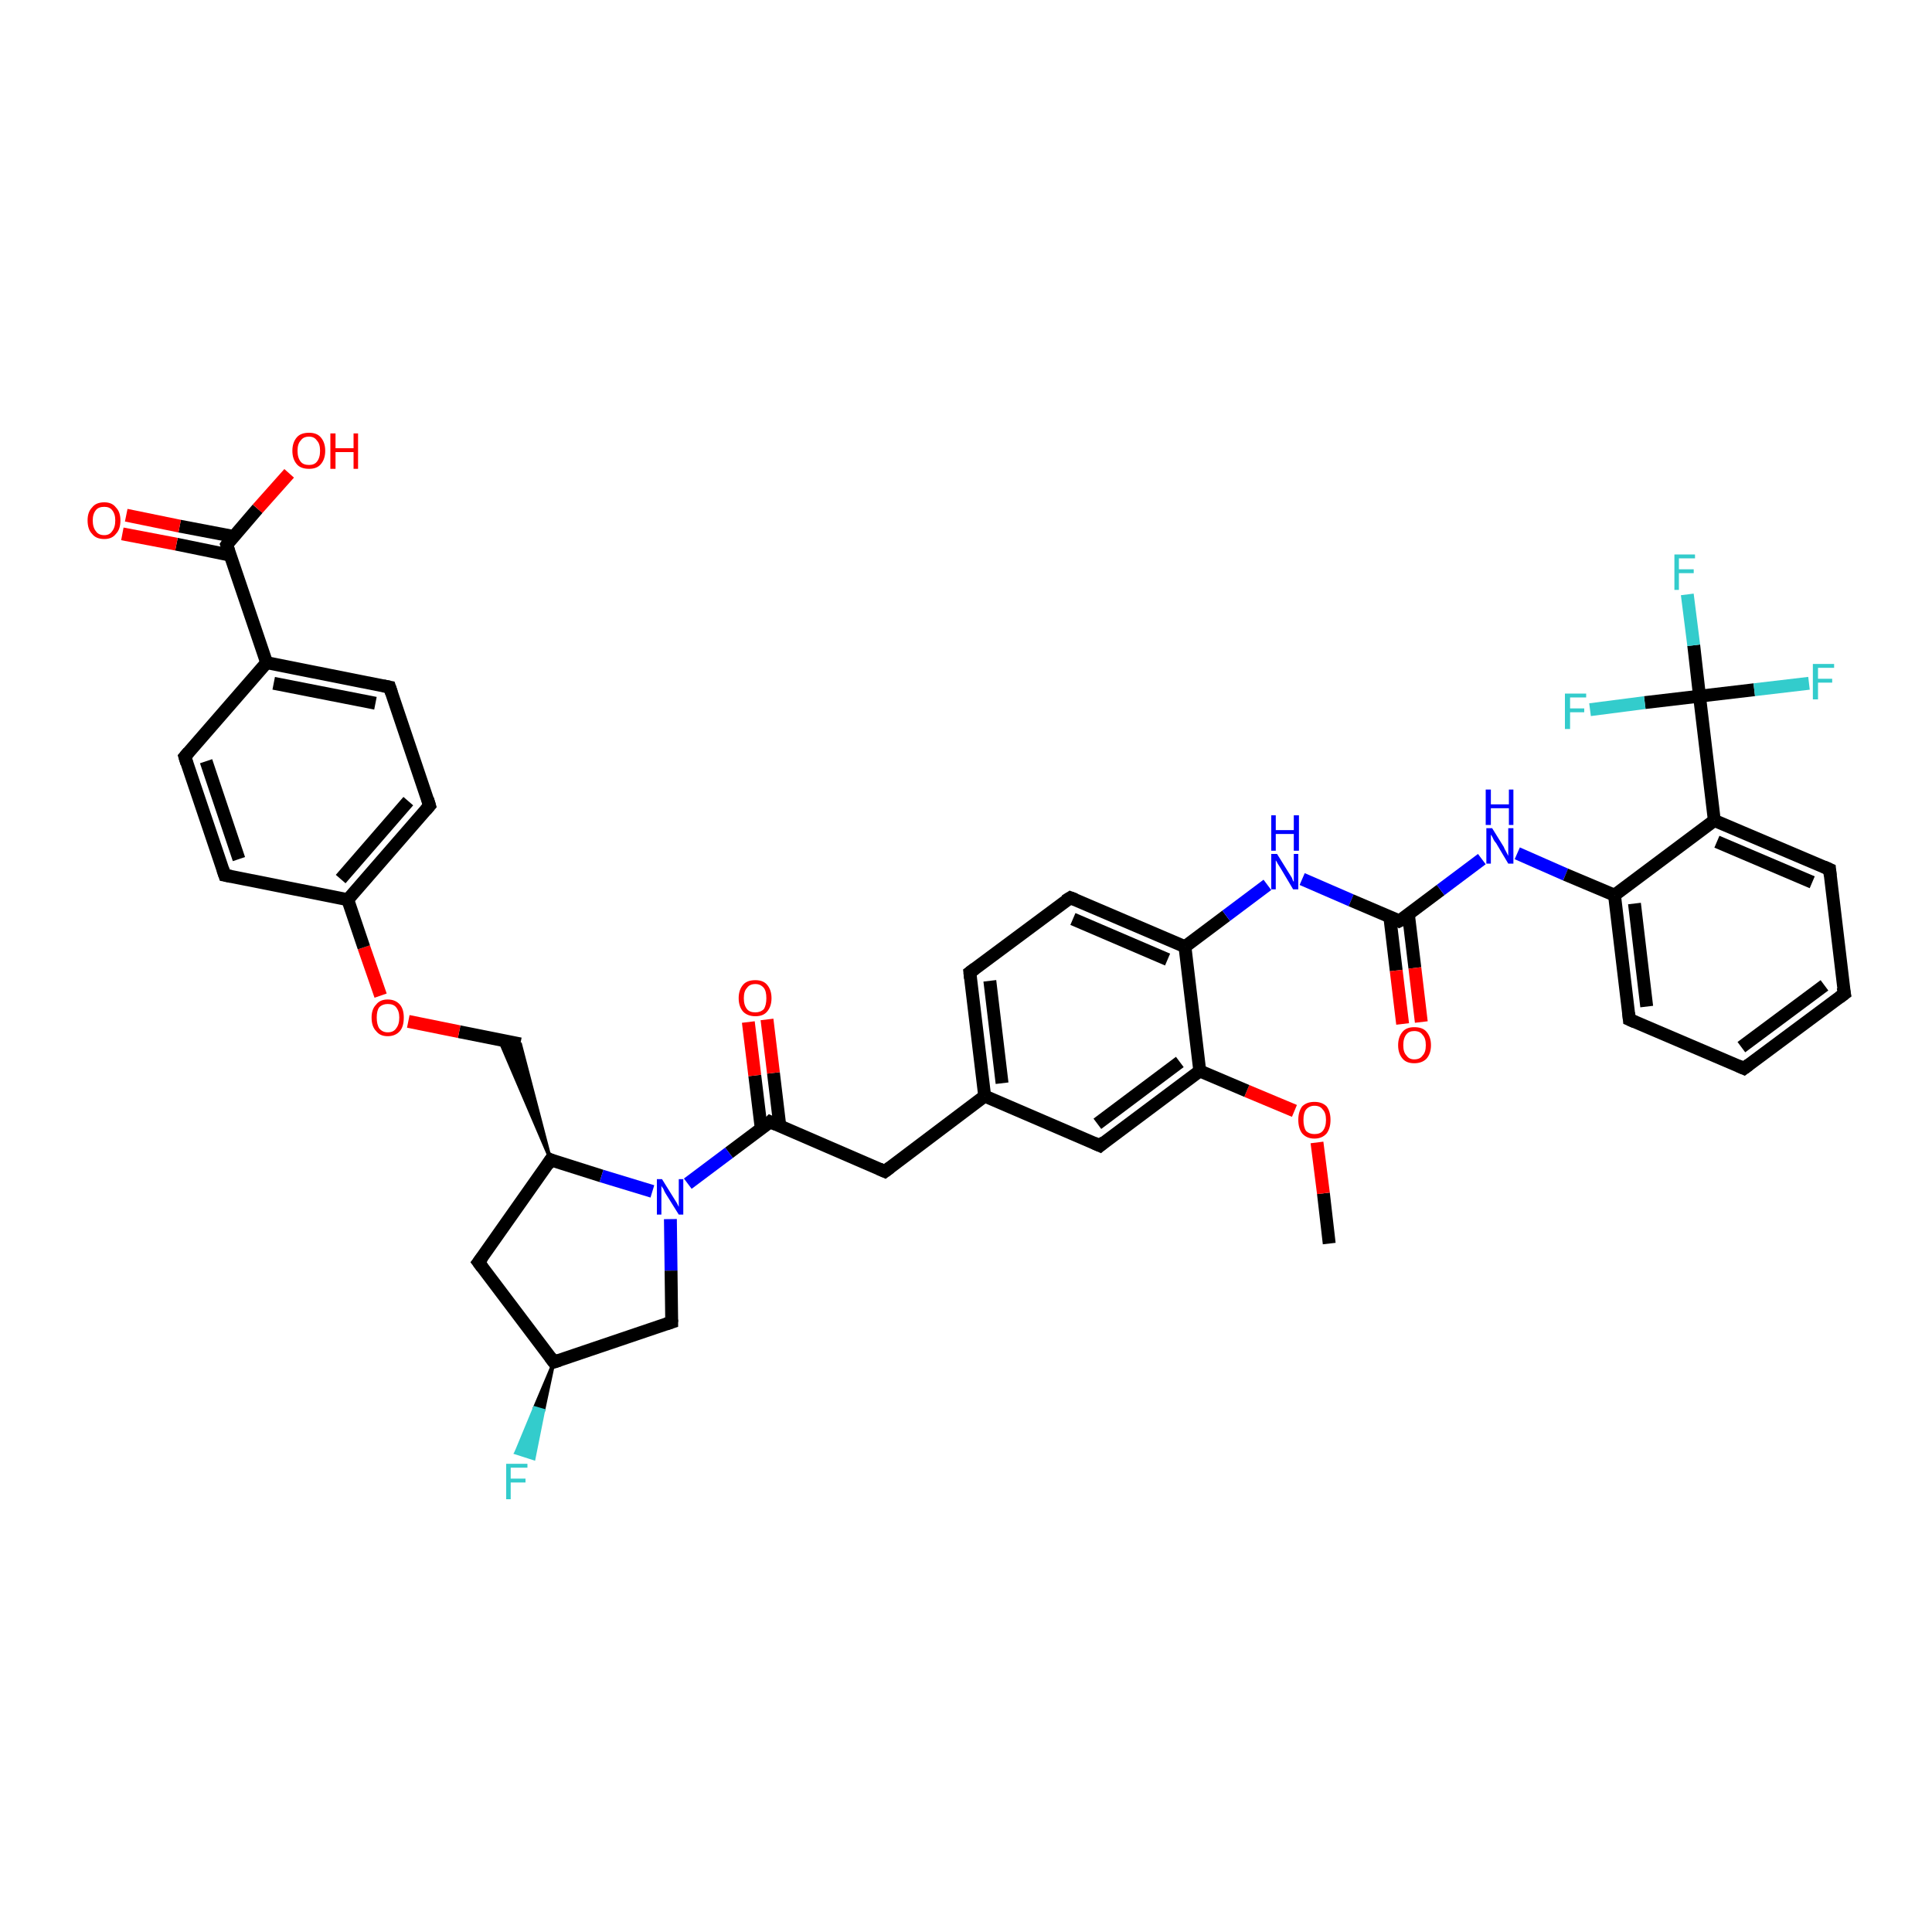 <?xml version='1.0' encoding='iso-8859-1'?>
<svg version='1.1' baseProfile='full'
              xmlns='http://www.w3.org/2000/svg'
                      xmlns:rdkit='http://www.rdkit.org/xml'
                      xmlns:xlink='http://www.w3.org/1999/xlink'
                  xml:space='preserve'
width='300px' height='300px' viewBox='0 0 300 300'>
<!-- END OF HEADER -->
<rect style='opacity:1.0;fill:#FFFFFF;stroke:none' width='300.0' height='300.0' x='0.0' y='0.0'> </rect>
<path class='bond-0 atom-0 atom-1' d='M 206.4,193.1 L 205.5,185.3' style='fill:none;fill-rule:evenodd;stroke:#000000;stroke-width:2.0px;stroke-linecap:butt;stroke-linejoin:miter;stroke-opacity:1' />
<path class='bond-0 atom-0 atom-1' d='M 205.5,185.3 L 204.5,177.4' style='fill:none;fill-rule:evenodd;stroke:#FF0000;stroke-width:2.0px;stroke-linecap:butt;stroke-linejoin:miter;stroke-opacity:1' />
<path class='bond-1 atom-1 atom-2' d='M 201.0,172.5 L 193.6,169.4' style='fill:none;fill-rule:evenodd;stroke:#FF0000;stroke-width:2.0px;stroke-linecap:butt;stroke-linejoin:miter;stroke-opacity:1' />
<path class='bond-1 atom-1 atom-2' d='M 193.6,169.4 L 186.3,166.3' style='fill:none;fill-rule:evenodd;stroke:#000000;stroke-width:2.0px;stroke-linecap:butt;stroke-linejoin:miter;stroke-opacity:1' />
<path class='bond-2 atom-2 atom-3' d='M 186.3,166.3 L 170.8,177.9' style='fill:none;fill-rule:evenodd;stroke:#000000;stroke-width:2.0px;stroke-linecap:butt;stroke-linejoin:miter;stroke-opacity:1' />
<path class='bond-2 atom-2 atom-3' d='M 183.2,164.9 L 170.4,174.5' style='fill:none;fill-rule:evenodd;stroke:#000000;stroke-width:2.0px;stroke-linecap:butt;stroke-linejoin:miter;stroke-opacity:1' />
<path class='bond-3 atom-3 atom-4' d='M 170.8,177.9 L 152.9,170.2' style='fill:none;fill-rule:evenodd;stroke:#000000;stroke-width:2.0px;stroke-linecap:butt;stroke-linejoin:miter;stroke-opacity:1' />
<path class='bond-4 atom-4 atom-5' d='M 152.9,170.2 L 137.4,181.9' style='fill:none;fill-rule:evenodd;stroke:#000000;stroke-width:2.0px;stroke-linecap:butt;stroke-linejoin:miter;stroke-opacity:1' />
<path class='bond-5 atom-5 atom-6' d='M 137.4,181.9 L 119.6,174.2' style='fill:none;fill-rule:evenodd;stroke:#000000;stroke-width:2.0px;stroke-linecap:butt;stroke-linejoin:miter;stroke-opacity:1' />
<path class='bond-6 atom-6 atom-7' d='M 121.1,174.9 L 120.1,166.6' style='fill:none;fill-rule:evenodd;stroke:#000000;stroke-width:2.0px;stroke-linecap:butt;stroke-linejoin:miter;stroke-opacity:1' />
<path class='bond-6 atom-6 atom-7' d='M 120.1,166.6 L 119.1,158.3' style='fill:none;fill-rule:evenodd;stroke:#FF0000;stroke-width:2.0px;stroke-linecap:butt;stroke-linejoin:miter;stroke-opacity:1' />
<path class='bond-6 atom-6 atom-7' d='M 118.2,175.2 L 117.2,167.0' style='fill:none;fill-rule:evenodd;stroke:#000000;stroke-width:2.0px;stroke-linecap:butt;stroke-linejoin:miter;stroke-opacity:1' />
<path class='bond-6 atom-6 atom-7' d='M 117.2,167.0 L 116.2,158.7' style='fill:none;fill-rule:evenodd;stroke:#FF0000;stroke-width:2.0px;stroke-linecap:butt;stroke-linejoin:miter;stroke-opacity:1' />
<path class='bond-7 atom-6 atom-8' d='M 119.6,174.2 L 113.2,179.0' style='fill:none;fill-rule:evenodd;stroke:#000000;stroke-width:2.0px;stroke-linecap:butt;stroke-linejoin:miter;stroke-opacity:1' />
<path class='bond-7 atom-6 atom-8' d='M 113.2,179.0 L 106.8,183.8' style='fill:none;fill-rule:evenodd;stroke:#0000FF;stroke-width:2.0px;stroke-linecap:butt;stroke-linejoin:miter;stroke-opacity:1' />
<path class='bond-8 atom-8 atom-9' d='M 104.1,189.3 L 104.2,197.3' style='fill:none;fill-rule:evenodd;stroke:#0000FF;stroke-width:2.0px;stroke-linecap:butt;stroke-linejoin:miter;stroke-opacity:1' />
<path class='bond-8 atom-8 atom-9' d='M 104.2,197.3 L 104.3,205.3' style='fill:none;fill-rule:evenodd;stroke:#000000;stroke-width:2.0px;stroke-linecap:butt;stroke-linejoin:miter;stroke-opacity:1' />
<path class='bond-9 atom-9 atom-10' d='M 104.3,205.3 L 86.0,211.5' style='fill:none;fill-rule:evenodd;stroke:#000000;stroke-width:2.0px;stroke-linecap:butt;stroke-linejoin:miter;stroke-opacity:1' />
<path class='bond-10 atom-10 atom-11' d='M 86.0,211.5 L 84.4,219.0 L 83.0,218.6 Z' style='fill:#000000;fill-rule:evenodd;fill-opacity:1;stroke:#000000;stroke-width:0.5px;stroke-linecap:butt;stroke-linejoin:miter;stroke-opacity:1;' />
<path class='bond-10 atom-10 atom-11' d='M 84.4,219.0 L 80.1,225.6 L 82.9,226.5 Z' style='fill:#33CCCC;fill-rule:evenodd;fill-opacity:1;stroke:#33CCCC;stroke-width:0.5px;stroke-linecap:butt;stroke-linejoin:miter;stroke-opacity:1;' />
<path class='bond-10 atom-10 atom-11' d='M 84.4,219.0 L 83.0,218.6 L 80.1,225.6 Z' style='fill:#33CCCC;fill-rule:evenodd;fill-opacity:1;stroke:#33CCCC;stroke-width:0.5px;stroke-linecap:butt;stroke-linejoin:miter;stroke-opacity:1;' />
<path class='bond-11 atom-10 atom-12' d='M 86.0,211.5 L 74.3,196.0' style='fill:none;fill-rule:evenodd;stroke:#000000;stroke-width:2.0px;stroke-linecap:butt;stroke-linejoin:miter;stroke-opacity:1' />
<path class='bond-12 atom-12 atom-13' d='M 74.3,196.0 L 85.5,180.1' style='fill:none;fill-rule:evenodd;stroke:#000000;stroke-width:2.0px;stroke-linecap:butt;stroke-linejoin:miter;stroke-opacity:1' />
<path class='bond-13 atom-13 atom-14' d='M 85.5,180.1 L 77.5,161.4 L 80.8,162.1 Z' style='fill:#000000;fill-rule:evenodd;fill-opacity:1;stroke:#000000;stroke-width:0.5px;stroke-linecap:butt;stroke-linejoin:miter;stroke-opacity:1;' />
<path class='bond-14 atom-14 atom-15' d='M 80.8,162.1 L 71.3,160.2' style='fill:none;fill-rule:evenodd;stroke:#000000;stroke-width:2.0px;stroke-linecap:butt;stroke-linejoin:miter;stroke-opacity:1' />
<path class='bond-14 atom-14 atom-15' d='M 71.3,160.2 L 63.4,158.6' style='fill:none;fill-rule:evenodd;stroke:#FF0000;stroke-width:2.0px;stroke-linecap:butt;stroke-linejoin:miter;stroke-opacity:1' />
<path class='bond-15 atom-15 atom-16' d='M 59.1,154.6 L 56.5,147.1' style='fill:none;fill-rule:evenodd;stroke:#FF0000;stroke-width:2.0px;stroke-linecap:butt;stroke-linejoin:miter;stroke-opacity:1' />
<path class='bond-15 atom-15 atom-16' d='M 56.5,147.1 L 54.0,139.7' style='fill:none;fill-rule:evenodd;stroke:#000000;stroke-width:2.0px;stroke-linecap:butt;stroke-linejoin:miter;stroke-opacity:1' />
<path class='bond-16 atom-16 atom-17' d='M 54.0,139.7 L 66.7,125.1' style='fill:none;fill-rule:evenodd;stroke:#000000;stroke-width:2.0px;stroke-linecap:butt;stroke-linejoin:miter;stroke-opacity:1' />
<path class='bond-16 atom-16 atom-17' d='M 52.9,136.5 L 63.4,124.4' style='fill:none;fill-rule:evenodd;stroke:#000000;stroke-width:2.0px;stroke-linecap:butt;stroke-linejoin:miter;stroke-opacity:1' />
<path class='bond-17 atom-17 atom-18' d='M 66.7,125.1 L 60.5,106.7' style='fill:none;fill-rule:evenodd;stroke:#000000;stroke-width:2.0px;stroke-linecap:butt;stroke-linejoin:miter;stroke-opacity:1' />
<path class='bond-18 atom-18 atom-19' d='M 60.5,106.7 L 41.4,102.9' style='fill:none;fill-rule:evenodd;stroke:#000000;stroke-width:2.0px;stroke-linecap:butt;stroke-linejoin:miter;stroke-opacity:1' />
<path class='bond-18 atom-18 atom-19' d='M 58.3,109.2 L 42.5,106.1' style='fill:none;fill-rule:evenodd;stroke:#000000;stroke-width:2.0px;stroke-linecap:butt;stroke-linejoin:miter;stroke-opacity:1' />
<path class='bond-19 atom-19 atom-20' d='M 41.4,102.9 L 28.7,117.5' style='fill:none;fill-rule:evenodd;stroke:#000000;stroke-width:2.0px;stroke-linecap:butt;stroke-linejoin:miter;stroke-opacity:1' />
<path class='bond-20 atom-20 atom-21' d='M 28.7,117.5 L 34.9,135.9' style='fill:none;fill-rule:evenodd;stroke:#000000;stroke-width:2.0px;stroke-linecap:butt;stroke-linejoin:miter;stroke-opacity:1' />
<path class='bond-20 atom-20 atom-21' d='M 32.0,118.2 L 37.1,133.4' style='fill:none;fill-rule:evenodd;stroke:#000000;stroke-width:2.0px;stroke-linecap:butt;stroke-linejoin:miter;stroke-opacity:1' />
<path class='bond-21 atom-19 atom-22' d='M 41.4,102.9 L 35.2,84.6' style='fill:none;fill-rule:evenodd;stroke:#000000;stroke-width:2.0px;stroke-linecap:butt;stroke-linejoin:miter;stroke-opacity:1' />
<path class='bond-22 atom-22 atom-23' d='M 35.2,84.6 L 40.0,79.0' style='fill:none;fill-rule:evenodd;stroke:#000000;stroke-width:2.0px;stroke-linecap:butt;stroke-linejoin:miter;stroke-opacity:1' />
<path class='bond-22 atom-22 atom-23' d='M 40.0,79.0 L 44.9,73.5' style='fill:none;fill-rule:evenodd;stroke:#FF0000;stroke-width:2.0px;stroke-linecap:butt;stroke-linejoin:miter;stroke-opacity:1' />
<path class='bond-23 atom-22 atom-24' d='M 36.3,83.3 L 27.9,81.7' style='fill:none;fill-rule:evenodd;stroke:#000000;stroke-width:2.0px;stroke-linecap:butt;stroke-linejoin:miter;stroke-opacity:1' />
<path class='bond-23 atom-22 atom-24' d='M 27.9,81.7 L 19.6,80.0' style='fill:none;fill-rule:evenodd;stroke:#FF0000;stroke-width:2.0px;stroke-linecap:butt;stroke-linejoin:miter;stroke-opacity:1' />
<path class='bond-23 atom-22 atom-24' d='M 35.7,86.2 L 27.4,84.5' style='fill:none;fill-rule:evenodd;stroke:#000000;stroke-width:2.0px;stroke-linecap:butt;stroke-linejoin:miter;stroke-opacity:1' />
<path class='bond-23 atom-22 atom-24' d='M 27.4,84.5 L 19.0,82.9' style='fill:none;fill-rule:evenodd;stroke:#FF0000;stroke-width:2.0px;stroke-linecap:butt;stroke-linejoin:miter;stroke-opacity:1' />
<path class='bond-24 atom-4 atom-25' d='M 152.9,170.2 L 150.6,151.0' style='fill:none;fill-rule:evenodd;stroke:#000000;stroke-width:2.0px;stroke-linecap:butt;stroke-linejoin:miter;stroke-opacity:1' />
<path class='bond-24 atom-4 atom-25' d='M 155.6,168.2 L 153.7,152.3' style='fill:none;fill-rule:evenodd;stroke:#000000;stroke-width:2.0px;stroke-linecap:butt;stroke-linejoin:miter;stroke-opacity:1' />
<path class='bond-25 atom-25 atom-26' d='M 150.6,151.0 L 166.2,139.4' style='fill:none;fill-rule:evenodd;stroke:#000000;stroke-width:2.0px;stroke-linecap:butt;stroke-linejoin:miter;stroke-opacity:1' />
<path class='bond-26 atom-26 atom-27' d='M 166.2,139.4 L 184.0,147.0' style='fill:none;fill-rule:evenodd;stroke:#000000;stroke-width:2.0px;stroke-linecap:butt;stroke-linejoin:miter;stroke-opacity:1' />
<path class='bond-26 atom-26 atom-27' d='M 166.6,142.7 L 181.3,149.0' style='fill:none;fill-rule:evenodd;stroke:#000000;stroke-width:2.0px;stroke-linecap:butt;stroke-linejoin:miter;stroke-opacity:1' />
<path class='bond-27 atom-27 atom-28' d='M 184.0,147.0 L 190.4,142.2' style='fill:none;fill-rule:evenodd;stroke:#000000;stroke-width:2.0px;stroke-linecap:butt;stroke-linejoin:miter;stroke-opacity:1' />
<path class='bond-27 atom-27 atom-28' d='M 190.4,142.2 L 196.8,137.4' style='fill:none;fill-rule:evenodd;stroke:#0000FF;stroke-width:2.0px;stroke-linecap:butt;stroke-linejoin:miter;stroke-opacity:1' />
<path class='bond-28 atom-28 atom-29' d='M 202.2,136.5 L 209.8,139.8' style='fill:none;fill-rule:evenodd;stroke:#0000FF;stroke-width:2.0px;stroke-linecap:butt;stroke-linejoin:miter;stroke-opacity:1' />
<path class='bond-28 atom-28 atom-29' d='M 209.8,139.8 L 217.3,143.0' style='fill:none;fill-rule:evenodd;stroke:#000000;stroke-width:2.0px;stroke-linecap:butt;stroke-linejoin:miter;stroke-opacity:1' />
<path class='bond-29 atom-29 atom-30' d='M 215.8,142.3 L 216.8,150.7' style='fill:none;fill-rule:evenodd;stroke:#000000;stroke-width:2.0px;stroke-linecap:butt;stroke-linejoin:miter;stroke-opacity:1' />
<path class='bond-29 atom-29 atom-30' d='M 216.8,150.7 L 217.8,159.0' style='fill:none;fill-rule:evenodd;stroke:#FF0000;stroke-width:2.0px;stroke-linecap:butt;stroke-linejoin:miter;stroke-opacity:1' />
<path class='bond-29 atom-29 atom-30' d='M 218.7,142.0 L 219.7,150.3' style='fill:none;fill-rule:evenodd;stroke:#000000;stroke-width:2.0px;stroke-linecap:butt;stroke-linejoin:miter;stroke-opacity:1' />
<path class='bond-29 atom-29 atom-30' d='M 219.7,150.3 L 220.7,158.7' style='fill:none;fill-rule:evenodd;stroke:#FF0000;stroke-width:2.0px;stroke-linecap:butt;stroke-linejoin:miter;stroke-opacity:1' />
<path class='bond-30 atom-29 atom-31' d='M 217.3,143.0 L 223.7,138.2' style='fill:none;fill-rule:evenodd;stroke:#000000;stroke-width:2.0px;stroke-linecap:butt;stroke-linejoin:miter;stroke-opacity:1' />
<path class='bond-30 atom-29 atom-31' d='M 223.7,138.2 L 230.1,133.4' style='fill:none;fill-rule:evenodd;stroke:#0000FF;stroke-width:2.0px;stroke-linecap:butt;stroke-linejoin:miter;stroke-opacity:1' />
<path class='bond-31 atom-31 atom-32' d='M 235.6,132.5 L 243.1,135.8' style='fill:none;fill-rule:evenodd;stroke:#0000FF;stroke-width:2.0px;stroke-linecap:butt;stroke-linejoin:miter;stroke-opacity:1' />
<path class='bond-31 atom-31 atom-32' d='M 243.1,135.8 L 250.7,139.0' style='fill:none;fill-rule:evenodd;stroke:#000000;stroke-width:2.0px;stroke-linecap:butt;stroke-linejoin:miter;stroke-opacity:1' />
<path class='bond-32 atom-32 atom-33' d='M 250.7,139.0 L 253.0,158.3' style='fill:none;fill-rule:evenodd;stroke:#000000;stroke-width:2.0px;stroke-linecap:butt;stroke-linejoin:miter;stroke-opacity:1' />
<path class='bond-32 atom-32 atom-33' d='M 253.8,140.3 L 255.7,156.3' style='fill:none;fill-rule:evenodd;stroke:#000000;stroke-width:2.0px;stroke-linecap:butt;stroke-linejoin:miter;stroke-opacity:1' />
<path class='bond-33 atom-33 atom-34' d='M 253.0,158.3 L 270.8,165.9' style='fill:none;fill-rule:evenodd;stroke:#000000;stroke-width:2.0px;stroke-linecap:butt;stroke-linejoin:miter;stroke-opacity:1' />
<path class='bond-34 atom-34 atom-35' d='M 270.8,165.9 L 286.4,154.3' style='fill:none;fill-rule:evenodd;stroke:#000000;stroke-width:2.0px;stroke-linecap:butt;stroke-linejoin:miter;stroke-opacity:1' />
<path class='bond-34 atom-34 atom-35' d='M 270.4,162.6 L 283.3,153.0' style='fill:none;fill-rule:evenodd;stroke:#000000;stroke-width:2.0px;stroke-linecap:butt;stroke-linejoin:miter;stroke-opacity:1' />
<path class='bond-35 atom-35 atom-36' d='M 286.4,154.3 L 284.1,135.0' style='fill:none;fill-rule:evenodd;stroke:#000000;stroke-width:2.0px;stroke-linecap:butt;stroke-linejoin:miter;stroke-opacity:1' />
<path class='bond-36 atom-36 atom-37' d='M 284.1,135.0 L 266.2,127.4' style='fill:none;fill-rule:evenodd;stroke:#000000;stroke-width:2.0px;stroke-linecap:butt;stroke-linejoin:miter;stroke-opacity:1' />
<path class='bond-36 atom-36 atom-37' d='M 281.4,137.0 L 266.6,130.7' style='fill:none;fill-rule:evenodd;stroke:#000000;stroke-width:2.0px;stroke-linecap:butt;stroke-linejoin:miter;stroke-opacity:1' />
<path class='bond-37 atom-37 atom-38' d='M 266.2,127.4 L 263.9,108.1' style='fill:none;fill-rule:evenodd;stroke:#000000;stroke-width:2.0px;stroke-linecap:butt;stroke-linejoin:miter;stroke-opacity:1' />
<path class='bond-38 atom-38 atom-39' d='M 263.9,108.1 L 263.0,100.2' style='fill:none;fill-rule:evenodd;stroke:#000000;stroke-width:2.0px;stroke-linecap:butt;stroke-linejoin:miter;stroke-opacity:1' />
<path class='bond-38 atom-38 atom-39' d='M 263.0,100.2 L 262.0,92.3' style='fill:none;fill-rule:evenodd;stroke:#33CCCC;stroke-width:2.0px;stroke-linecap:butt;stroke-linejoin:miter;stroke-opacity:1' />
<path class='bond-39 atom-38 atom-40' d='M 263.9,108.1 L 272.4,107.1' style='fill:none;fill-rule:evenodd;stroke:#000000;stroke-width:2.0px;stroke-linecap:butt;stroke-linejoin:miter;stroke-opacity:1' />
<path class='bond-39 atom-38 atom-40' d='M 272.4,107.1 L 280.9,106.1' style='fill:none;fill-rule:evenodd;stroke:#33CCCC;stroke-width:2.0px;stroke-linecap:butt;stroke-linejoin:miter;stroke-opacity:1' />
<path class='bond-40 atom-38 atom-41' d='M 263.9,108.1 L 255.4,109.1' style='fill:none;fill-rule:evenodd;stroke:#000000;stroke-width:2.0px;stroke-linecap:butt;stroke-linejoin:miter;stroke-opacity:1' />
<path class='bond-40 atom-38 atom-41' d='M 255.4,109.1 L 246.9,110.2' style='fill:none;fill-rule:evenodd;stroke:#33CCCC;stroke-width:2.0px;stroke-linecap:butt;stroke-linejoin:miter;stroke-opacity:1' />
<path class='bond-41 atom-27 atom-2' d='M 184.0,147.0 L 186.3,166.3' style='fill:none;fill-rule:evenodd;stroke:#000000;stroke-width:2.0px;stroke-linecap:butt;stroke-linejoin:miter;stroke-opacity:1' />
<path class='bond-42 atom-37 atom-32' d='M 266.2,127.4 L 250.7,139.0' style='fill:none;fill-rule:evenodd;stroke:#000000;stroke-width:2.0px;stroke-linecap:butt;stroke-linejoin:miter;stroke-opacity:1' />
<path class='bond-43 atom-13 atom-8' d='M 85.5,180.1 L 93.4,182.6' style='fill:none;fill-rule:evenodd;stroke:#000000;stroke-width:2.0px;stroke-linecap:butt;stroke-linejoin:miter;stroke-opacity:1' />
<path class='bond-43 atom-13 atom-8' d='M 93.4,182.6 L 101.3,185.0' style='fill:none;fill-rule:evenodd;stroke:#0000FF;stroke-width:2.0px;stroke-linecap:butt;stroke-linejoin:miter;stroke-opacity:1' />
<path class='bond-44 atom-21 atom-16' d='M 34.9,135.9 L 54.0,139.7' style='fill:none;fill-rule:evenodd;stroke:#000000;stroke-width:2.0px;stroke-linecap:butt;stroke-linejoin:miter;stroke-opacity:1' />
<path d='M 171.5,177.3 L 170.8,177.9 L 169.9,177.5' style='fill:none;stroke:#000000;stroke-width:2.0px;stroke-linecap:butt;stroke-linejoin:miter;stroke-opacity:1;' />
<path d='M 138.2,181.3 L 137.4,181.9 L 136.5,181.5' style='fill:none;stroke:#000000;stroke-width:2.0px;stroke-linecap:butt;stroke-linejoin:miter;stroke-opacity:1;' />
<path d='M 120.5,174.6 L 119.6,174.2 L 119.3,174.5' style='fill:none;stroke:#000000;stroke-width:2.0px;stroke-linecap:butt;stroke-linejoin:miter;stroke-opacity:1;' />
<path d='M 104.3,204.9 L 104.3,205.3 L 103.4,205.6' style='fill:none;stroke:#000000;stroke-width:2.0px;stroke-linecap:butt;stroke-linejoin:miter;stroke-opacity:1;' />
<path d='M 86.9,211.2 L 86.0,211.5 L 85.4,210.7' style='fill:none;stroke:#000000;stroke-width:2.0px;stroke-linecap:butt;stroke-linejoin:miter;stroke-opacity:1;' />
<path d='M 74.9,196.8 L 74.3,196.0 L 74.9,195.2' style='fill:none;stroke:#000000;stroke-width:2.0px;stroke-linecap:butt;stroke-linejoin:miter;stroke-opacity:1;' />
<path d='M 85.0,180.9 L 85.5,180.1 L 85.9,180.3' style='fill:none;stroke:#000000;stroke-width:2.0px;stroke-linecap:butt;stroke-linejoin:miter;stroke-opacity:1;' />
<path d='M 66.1,125.8 L 66.7,125.1 L 66.4,124.1' style='fill:none;stroke:#000000;stroke-width:2.0px;stroke-linecap:butt;stroke-linejoin:miter;stroke-opacity:1;' />
<path d='M 60.8,107.6 L 60.5,106.7 L 59.5,106.5' style='fill:none;stroke:#000000;stroke-width:2.0px;stroke-linecap:butt;stroke-linejoin:miter;stroke-opacity:1;' />
<path d='M 29.3,116.8 L 28.7,117.5 L 29.0,118.5' style='fill:none;stroke:#000000;stroke-width:2.0px;stroke-linecap:butt;stroke-linejoin:miter;stroke-opacity:1;' />
<path d='M 34.6,135.0 L 34.9,135.9 L 35.9,136.1' style='fill:none;stroke:#000000;stroke-width:2.0px;stroke-linecap:butt;stroke-linejoin:miter;stroke-opacity:1;' />
<path d='M 35.5,85.5 L 35.2,84.6 L 35.4,84.3' style='fill:none;stroke:#000000;stroke-width:2.0px;stroke-linecap:butt;stroke-linejoin:miter;stroke-opacity:1;' />
<path d='M 150.7,151.9 L 150.6,151.0 L 151.4,150.4' style='fill:none;stroke:#000000;stroke-width:2.0px;stroke-linecap:butt;stroke-linejoin:miter;stroke-opacity:1;' />
<path d='M 165.4,139.9 L 166.2,139.4 L 167.0,139.7' style='fill:none;stroke:#000000;stroke-width:2.0px;stroke-linecap:butt;stroke-linejoin:miter;stroke-opacity:1;' />
<path d='M 217.0,142.8 L 217.3,143.0 L 217.7,142.8' style='fill:none;stroke:#000000;stroke-width:2.0px;stroke-linecap:butt;stroke-linejoin:miter;stroke-opacity:1;' />
<path d='M 252.9,157.3 L 253.0,158.3 L 253.9,158.7' style='fill:none;stroke:#000000;stroke-width:2.0px;stroke-linecap:butt;stroke-linejoin:miter;stroke-opacity:1;' />
<path d='M 269.9,165.5 L 270.8,165.9 L 271.6,165.3' style='fill:none;stroke:#000000;stroke-width:2.0px;stroke-linecap:butt;stroke-linejoin:miter;stroke-opacity:1;' />
<path d='M 285.6,154.9 L 286.4,154.3 L 286.2,153.3' style='fill:none;stroke:#000000;stroke-width:2.0px;stroke-linecap:butt;stroke-linejoin:miter;stroke-opacity:1;' />
<path d='M 284.2,136.0 L 284.1,135.0 L 283.2,134.6' style='fill:none;stroke:#000000;stroke-width:2.0px;stroke-linecap:butt;stroke-linejoin:miter;stroke-opacity:1;' />
<path class='atom-1' d='M 201.6 173.9
Q 201.6 172.6, 202.2 171.8
Q 202.9 171.1, 204.1 171.1
Q 205.3 171.1, 206.0 171.8
Q 206.6 172.6, 206.6 173.9
Q 206.6 175.2, 206.0 176.0
Q 205.3 176.8, 204.1 176.8
Q 202.9 176.8, 202.2 176.0
Q 201.6 175.2, 201.6 173.9
M 204.1 176.1
Q 205.0 176.1, 205.4 175.6
Q 205.9 175.0, 205.9 173.9
Q 205.9 172.8, 205.4 172.3
Q 205.0 171.7, 204.1 171.7
Q 203.3 171.7, 202.8 172.3
Q 202.4 172.8, 202.4 173.9
Q 202.4 175.0, 202.8 175.6
Q 203.3 176.1, 204.1 176.1
' fill='#FF0000'/>
<path class='atom-7' d='M 114.7 155.0
Q 114.7 153.7, 115.4 152.9
Q 116.0 152.2, 117.3 152.2
Q 118.5 152.2, 119.1 152.9
Q 119.8 153.7, 119.8 155.0
Q 119.8 156.3, 119.1 157.1
Q 118.5 157.8, 117.3 157.8
Q 116.1 157.8, 115.4 157.1
Q 114.7 156.3, 114.7 155.0
M 117.3 157.2
Q 118.1 157.2, 118.6 156.7
Q 119.0 156.1, 119.0 155.0
Q 119.0 153.9, 118.6 153.4
Q 118.1 152.8, 117.3 152.8
Q 116.4 152.8, 116.0 153.4
Q 115.5 153.9, 115.5 155.0
Q 115.5 156.1, 116.0 156.7
Q 116.4 157.2, 117.3 157.2
' fill='#FF0000'/>
<path class='atom-8' d='M 102.8 183.1
L 104.6 186.0
Q 104.8 186.3, 105.1 186.8
Q 105.4 187.4, 105.4 187.4
L 105.4 183.1
L 106.1 183.1
L 106.1 188.6
L 105.4 188.6
L 103.4 185.4
Q 103.2 185.1, 103.0 184.6
Q 102.7 184.2, 102.7 184.1
L 102.7 188.6
L 102.0 188.6
L 102.0 183.1
L 102.8 183.1
' fill='#0000FF'/>
<path class='atom-11' d='M 78.6 227.3
L 81.9 227.3
L 81.9 227.9
L 79.3 227.9
L 79.3 229.6
L 81.6 229.6
L 81.6 230.2
L 79.3 230.2
L 79.3 232.8
L 78.6 232.8
L 78.6 227.3
' fill='#33CCCC'/>
<path class='atom-15' d='M 57.7 158.0
Q 57.7 156.7, 58.4 156.0
Q 59.0 155.2, 60.2 155.2
Q 61.4 155.2, 62.1 156.0
Q 62.7 156.7, 62.7 158.0
Q 62.7 159.4, 62.1 160.1
Q 61.4 160.9, 60.2 160.9
Q 59.0 160.9, 58.4 160.1
Q 57.7 159.4, 57.7 158.0
M 60.2 160.3
Q 61.1 160.3, 61.5 159.7
Q 62.0 159.1, 62.0 158.0
Q 62.0 157.0, 61.5 156.4
Q 61.1 155.9, 60.2 155.9
Q 59.4 155.9, 58.9 156.4
Q 58.5 156.9, 58.5 158.0
Q 58.5 159.1, 58.9 159.7
Q 59.4 160.3, 60.2 160.3
' fill='#FF0000'/>
<path class='atom-23' d='M 45.4 70.0
Q 45.4 68.7, 46.1 67.9
Q 46.7 67.2, 48.0 67.2
Q 49.2 67.2, 49.8 67.9
Q 50.5 68.7, 50.5 70.0
Q 50.5 71.3, 49.8 72.1
Q 49.2 72.8, 48.0 72.8
Q 46.7 72.8, 46.1 72.1
Q 45.4 71.3, 45.4 70.0
M 48.0 72.2
Q 48.8 72.2, 49.2 71.7
Q 49.7 71.1, 49.7 70.0
Q 49.7 68.9, 49.2 68.4
Q 48.8 67.8, 48.0 67.8
Q 47.1 67.8, 46.7 68.4
Q 46.2 68.9, 46.2 70.0
Q 46.2 71.1, 46.7 71.7
Q 47.1 72.2, 48.0 72.2
' fill='#FF0000'/>
<path class='atom-23' d='M 51.3 67.3
L 52.1 67.3
L 52.1 69.6
L 54.9 69.6
L 54.9 67.3
L 55.6 67.3
L 55.6 72.8
L 54.9 72.8
L 54.9 70.2
L 52.1 70.2
L 52.1 72.8
L 51.3 72.8
L 51.3 67.3
' fill='#FF0000'/>
<path class='atom-24' d='M 13.6 80.8
Q 13.6 79.5, 14.3 78.8
Q 14.9 78.0, 16.2 78.0
Q 17.4 78.0, 18.0 78.8
Q 18.7 79.5, 18.7 80.8
Q 18.7 82.2, 18.0 82.9
Q 17.4 83.7, 16.2 83.7
Q 14.9 83.7, 14.3 82.9
Q 13.6 82.2, 13.6 80.8
M 16.2 83.1
Q 17.0 83.1, 17.4 82.5
Q 17.9 81.9, 17.9 80.8
Q 17.9 79.8, 17.4 79.2
Q 17.0 78.7, 16.2 78.7
Q 15.3 78.7, 14.9 79.2
Q 14.4 79.8, 14.4 80.8
Q 14.4 81.9, 14.9 82.5
Q 15.3 83.1, 16.2 83.1
' fill='#FF0000'/>
<path class='atom-28' d='M 198.3 132.6
L 200.1 135.5
Q 200.3 135.8, 200.6 136.3
Q 200.8 136.9, 200.9 136.9
L 200.9 132.6
L 201.6 132.6
L 201.6 138.1
L 200.8 138.1
L 198.9 134.9
Q 198.7 134.6, 198.4 134.1
Q 198.2 133.7, 198.1 133.6
L 198.1 138.1
L 197.4 138.1
L 197.4 132.6
L 198.3 132.6
' fill='#0000FF'/>
<path class='atom-28' d='M 197.4 126.6
L 198.1 126.6
L 198.1 128.9
L 200.9 128.9
L 200.9 126.6
L 201.7 126.6
L 201.7 132.1
L 200.9 132.1
L 200.9 129.5
L 198.1 129.5
L 198.1 132.1
L 197.4 132.1
L 197.4 126.6
' fill='#0000FF'/>
<path class='atom-30' d='M 217.1 162.3
Q 217.1 161.0, 217.8 160.2
Q 218.4 159.5, 219.6 159.5
Q 220.9 159.5, 221.5 160.2
Q 222.2 161.0, 222.2 162.3
Q 222.2 163.6, 221.5 164.4
Q 220.8 165.1, 219.6 165.1
Q 218.4 165.1, 217.8 164.4
Q 217.1 163.6, 217.1 162.3
M 219.6 164.5
Q 220.5 164.5, 220.9 163.9
Q 221.4 163.4, 221.4 162.3
Q 221.4 161.2, 220.9 160.7
Q 220.5 160.1, 219.6 160.1
Q 218.8 160.1, 218.4 160.6
Q 217.9 161.2, 217.9 162.3
Q 217.9 163.4, 218.4 163.9
Q 218.8 164.5, 219.6 164.5
' fill='#FF0000'/>
<path class='atom-31' d='M 231.7 128.6
L 233.5 131.5
Q 233.6 131.8, 233.9 132.3
Q 234.2 132.9, 234.2 132.9
L 234.2 128.6
L 235.0 128.6
L 235.0 134.1
L 234.2 134.1
L 232.3 130.9
Q 232.0 130.6, 231.8 130.1
Q 231.6 129.7, 231.5 129.6
L 231.5 134.1
L 230.8 134.1
L 230.8 128.6
L 231.7 128.6
' fill='#0000FF'/>
<path class='atom-31' d='M 230.7 122.6
L 231.5 122.6
L 231.5 124.9
L 234.3 124.9
L 234.3 122.6
L 235.0 122.6
L 235.0 128.1
L 234.3 128.1
L 234.3 125.5
L 231.5 125.5
L 231.5 128.1
L 230.7 128.1
L 230.7 122.6
' fill='#0000FF'/>
<path class='atom-39' d='M 260.0 86.1
L 263.2 86.1
L 263.2 86.7
L 260.7 86.7
L 260.7 88.4
L 263.0 88.4
L 263.0 89.0
L 260.7 89.0
L 260.7 91.6
L 260.0 91.6
L 260.0 86.1
' fill='#33CCCC'/>
<path class='atom-40' d='M 281.5 103.1
L 284.8 103.1
L 284.8 103.7
L 282.3 103.7
L 282.3 105.4
L 284.5 105.4
L 284.5 106.0
L 282.3 106.0
L 282.3 108.6
L 281.5 108.6
L 281.5 103.1
' fill='#33CCCC'/>
<path class='atom-41' d='M 243.0 107.7
L 246.3 107.7
L 246.3 108.3
L 243.8 108.3
L 243.8 110.0
L 246.0 110.0
L 246.0 110.6
L 243.8 110.6
L 243.8 113.2
L 243.0 113.2
L 243.0 107.7
' fill='#33CCCC'/>
</svg>
